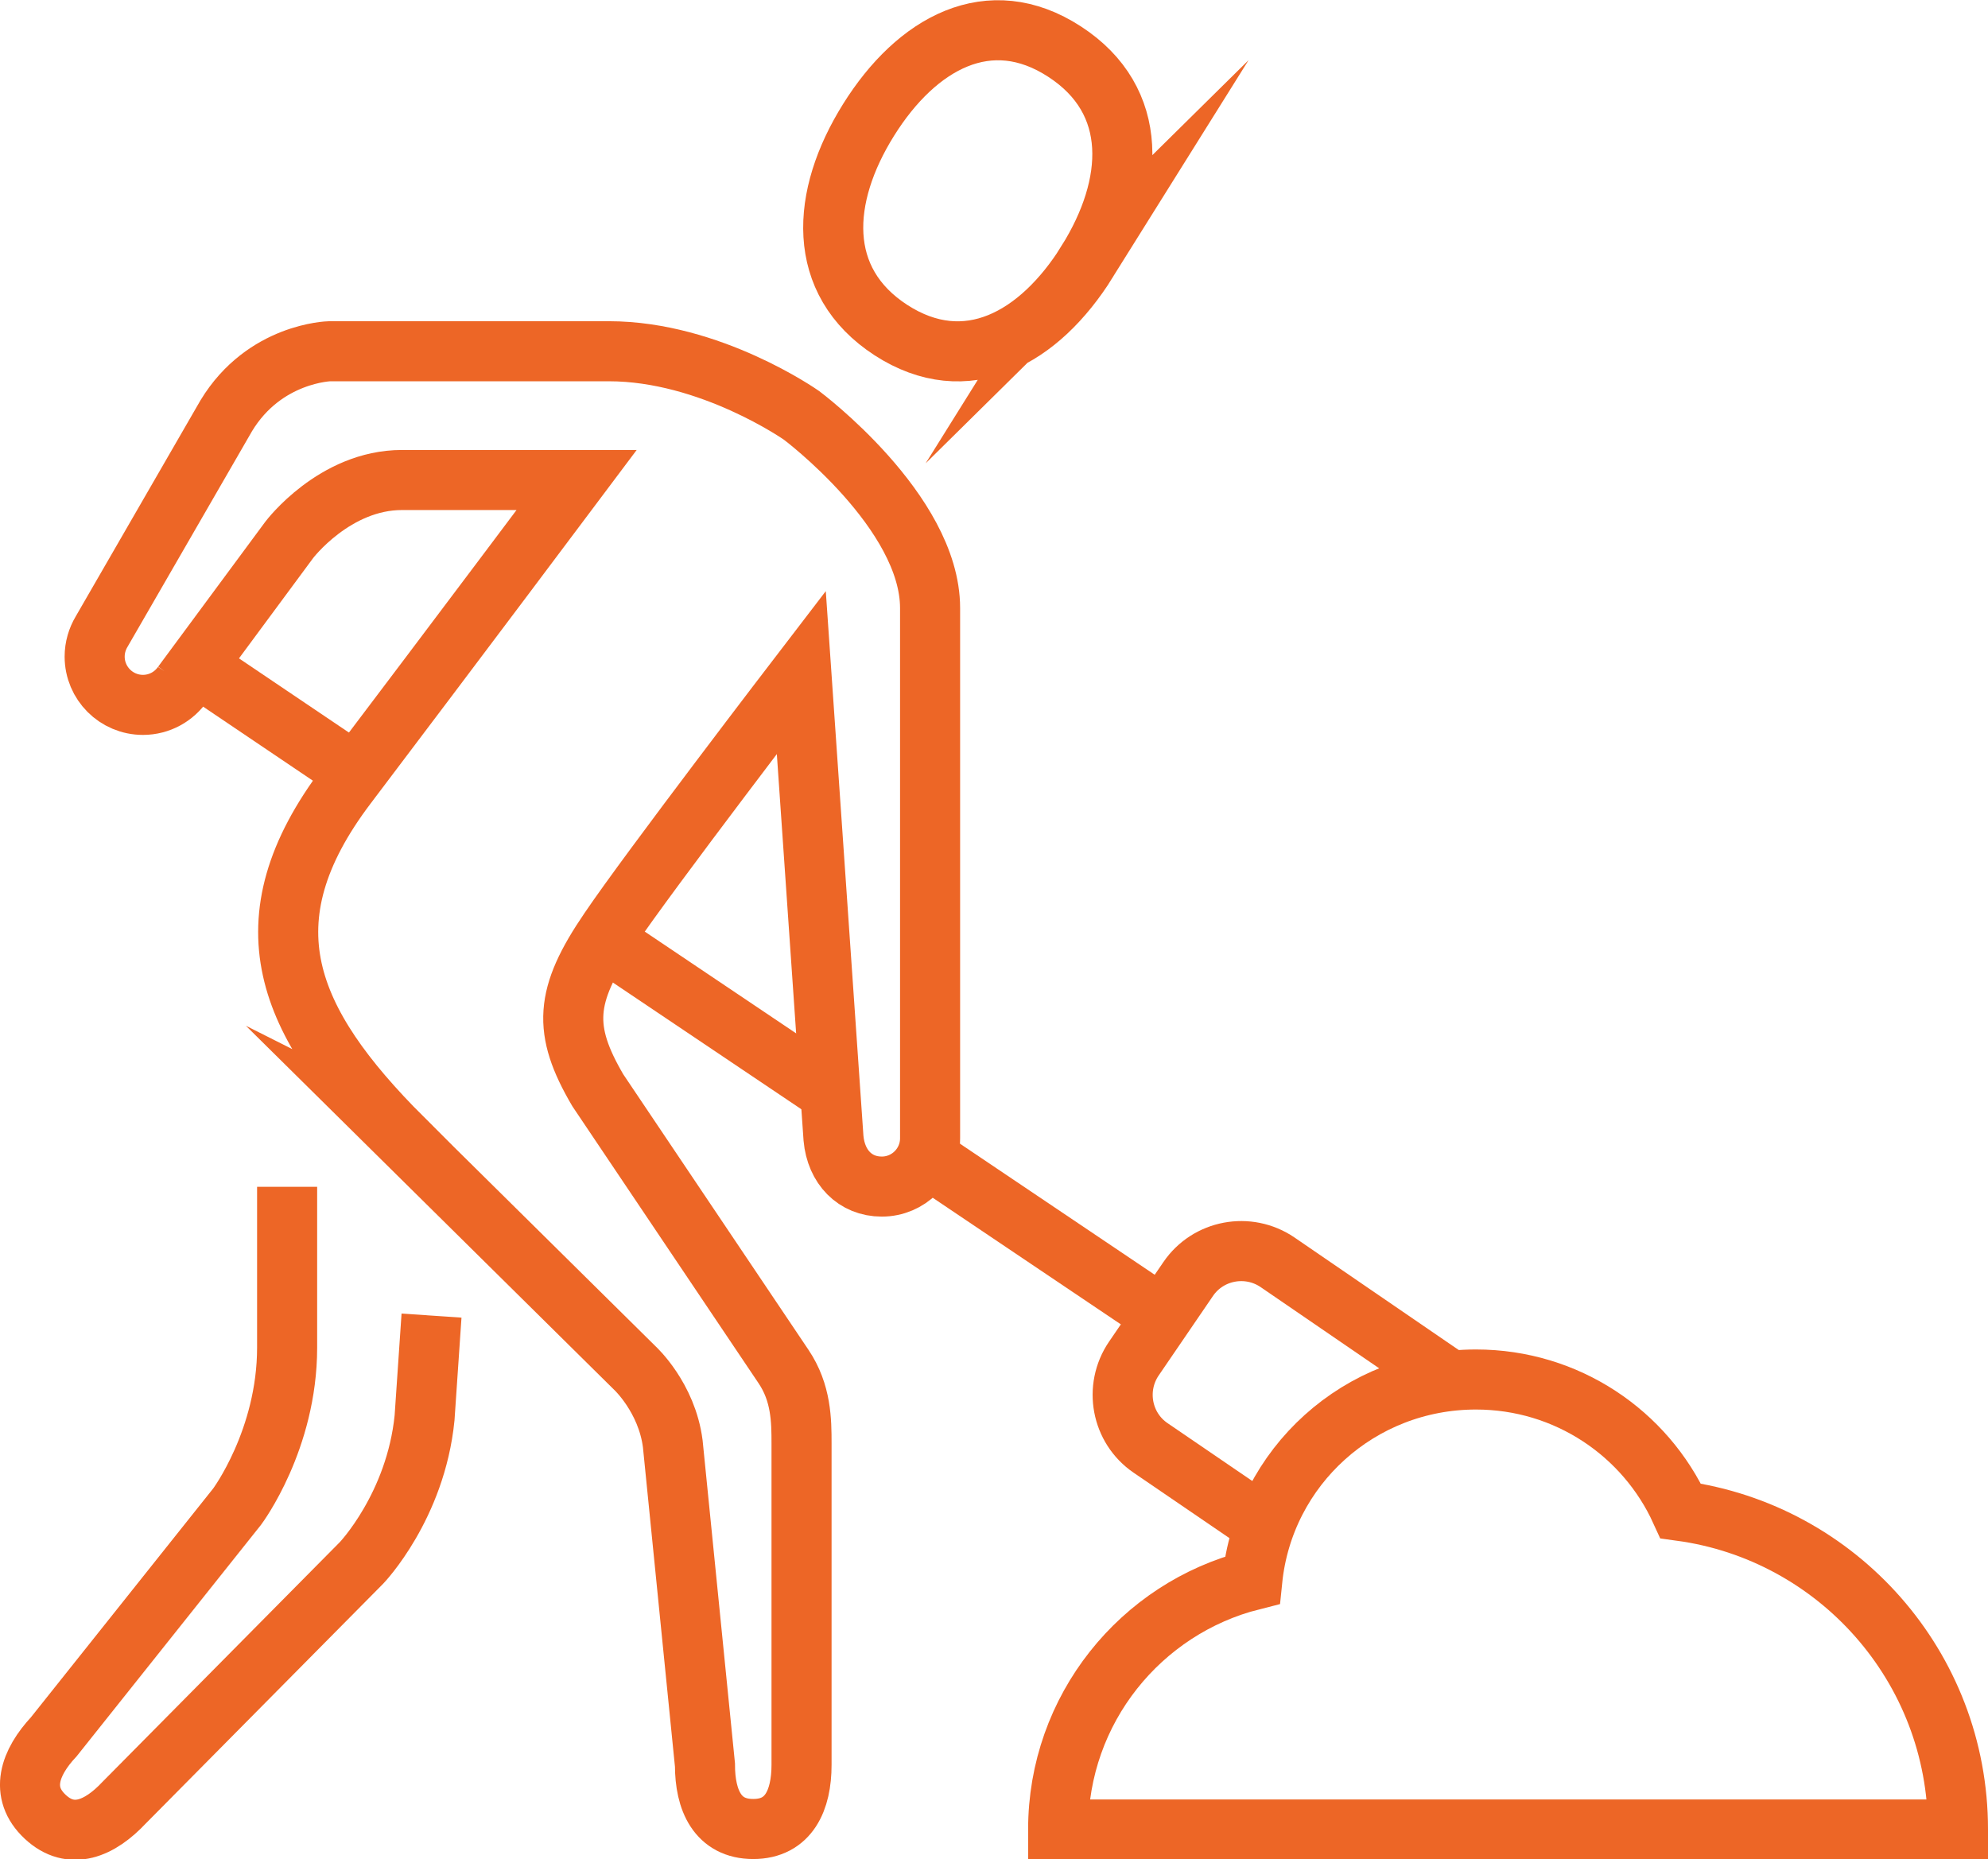 <?xml version="1.0" encoding="UTF-8"?> <svg xmlns="http://www.w3.org/2000/svg" id="Layer_2" viewBox="0 0 82.74 77.39"><defs><style> .cls-1 { fill: none; stroke: #ed6626; stroke-miterlimit: 10; stroke-width: 2.5px; } </style></defs><g id="Layer_1-2" data-name="Layer_1"><g id="con-workman"><path class="cls-1" d="M45.25,10.89c-2,3.2-5.03,4.88-8.17,2.85-3.14-2.04-2.93-5.55-.93-8.75,2-3.2,5.03-4.88,8.16-2.84,3.14,2.04,2.93,5.55.93,8.75Z"></path><path class="cls-1" d="M11.95,49.4v6.69c0,3.84-2.08,6.62-2.08,6.62l-7.63,9.58c-1.01,1.08-1.44,2.32-.36,3.33,1.08,1.01,2.28.49,3.29-.59l9.88-9.98s2.25-2.35,2.62-6.03l.29-4.26"></path><path class="cls-1" d="M16.74,47.37l9.68,9.57s1.33,1.22,1.58,3.15l1.34,13.37c0,1.48.53,2.67,2.01,2.67s2.01-1.2,2.01-2.67v-13.37c0-.96-.01-2.11-.75-3.21l-7.73-11.5c-1.47-2.51-1.39-3.93.48-6.67,1.66-2.46,7.99-10.72,7.99-10.72l1.34,19.39c.11,1.2.9,2.01,2.01,2.01s2.01-.9,2.01-2.01c0,0,0-18.05,0-22.07s-5.35-8.02-5.35-8.02c0,0-3.79-2.67-8.02-2.67h-11.62s-2.71.06-4.3,2.68l-5.19,8.99h0c-.18.3-.29.66-.29,1.04,0,1.11.9,2.01,2.01,2.01.69,0,1.3-.35,1.66-.88l-.02.03,4.45-6.02s1.88-2.49,4.69-2.49h7.27s-5.09,6.79-9.57,12.71c-4.3,5.68-2.52,9.84,2.33,14.69Z"></path><path class="cls-1" d="M81.49,76.14c0-6.77-5.02-12.36-11.54-13.25h0c-1.47-3.23-4.73-5.47-8.52-5.47-4.85,0-8.83,3.63-9.31,8.35-4.64,1.17-8.08,5.37-8.08,10.38h37.45Z"></path><path class="cls-1" d="M52.65,63.52l-4.76-3.25c-1.22-.83-1.53-2.5-.7-3.72l2.26-3.31c.83-1.22,2.5-1.53,3.72-.7l7.21,4.94"></path><line class="cls-1" x1="38.54" y1="48.16" x2="48.39" y2="54.79"></line><line class="cls-1" x1="25.09" y1="39.11" x2="34.55" y2="45.47"></line><line class="cls-1" x1="8.15" y1="27.7" x2="14.79" y2="32.18"></line></g></g></svg> 